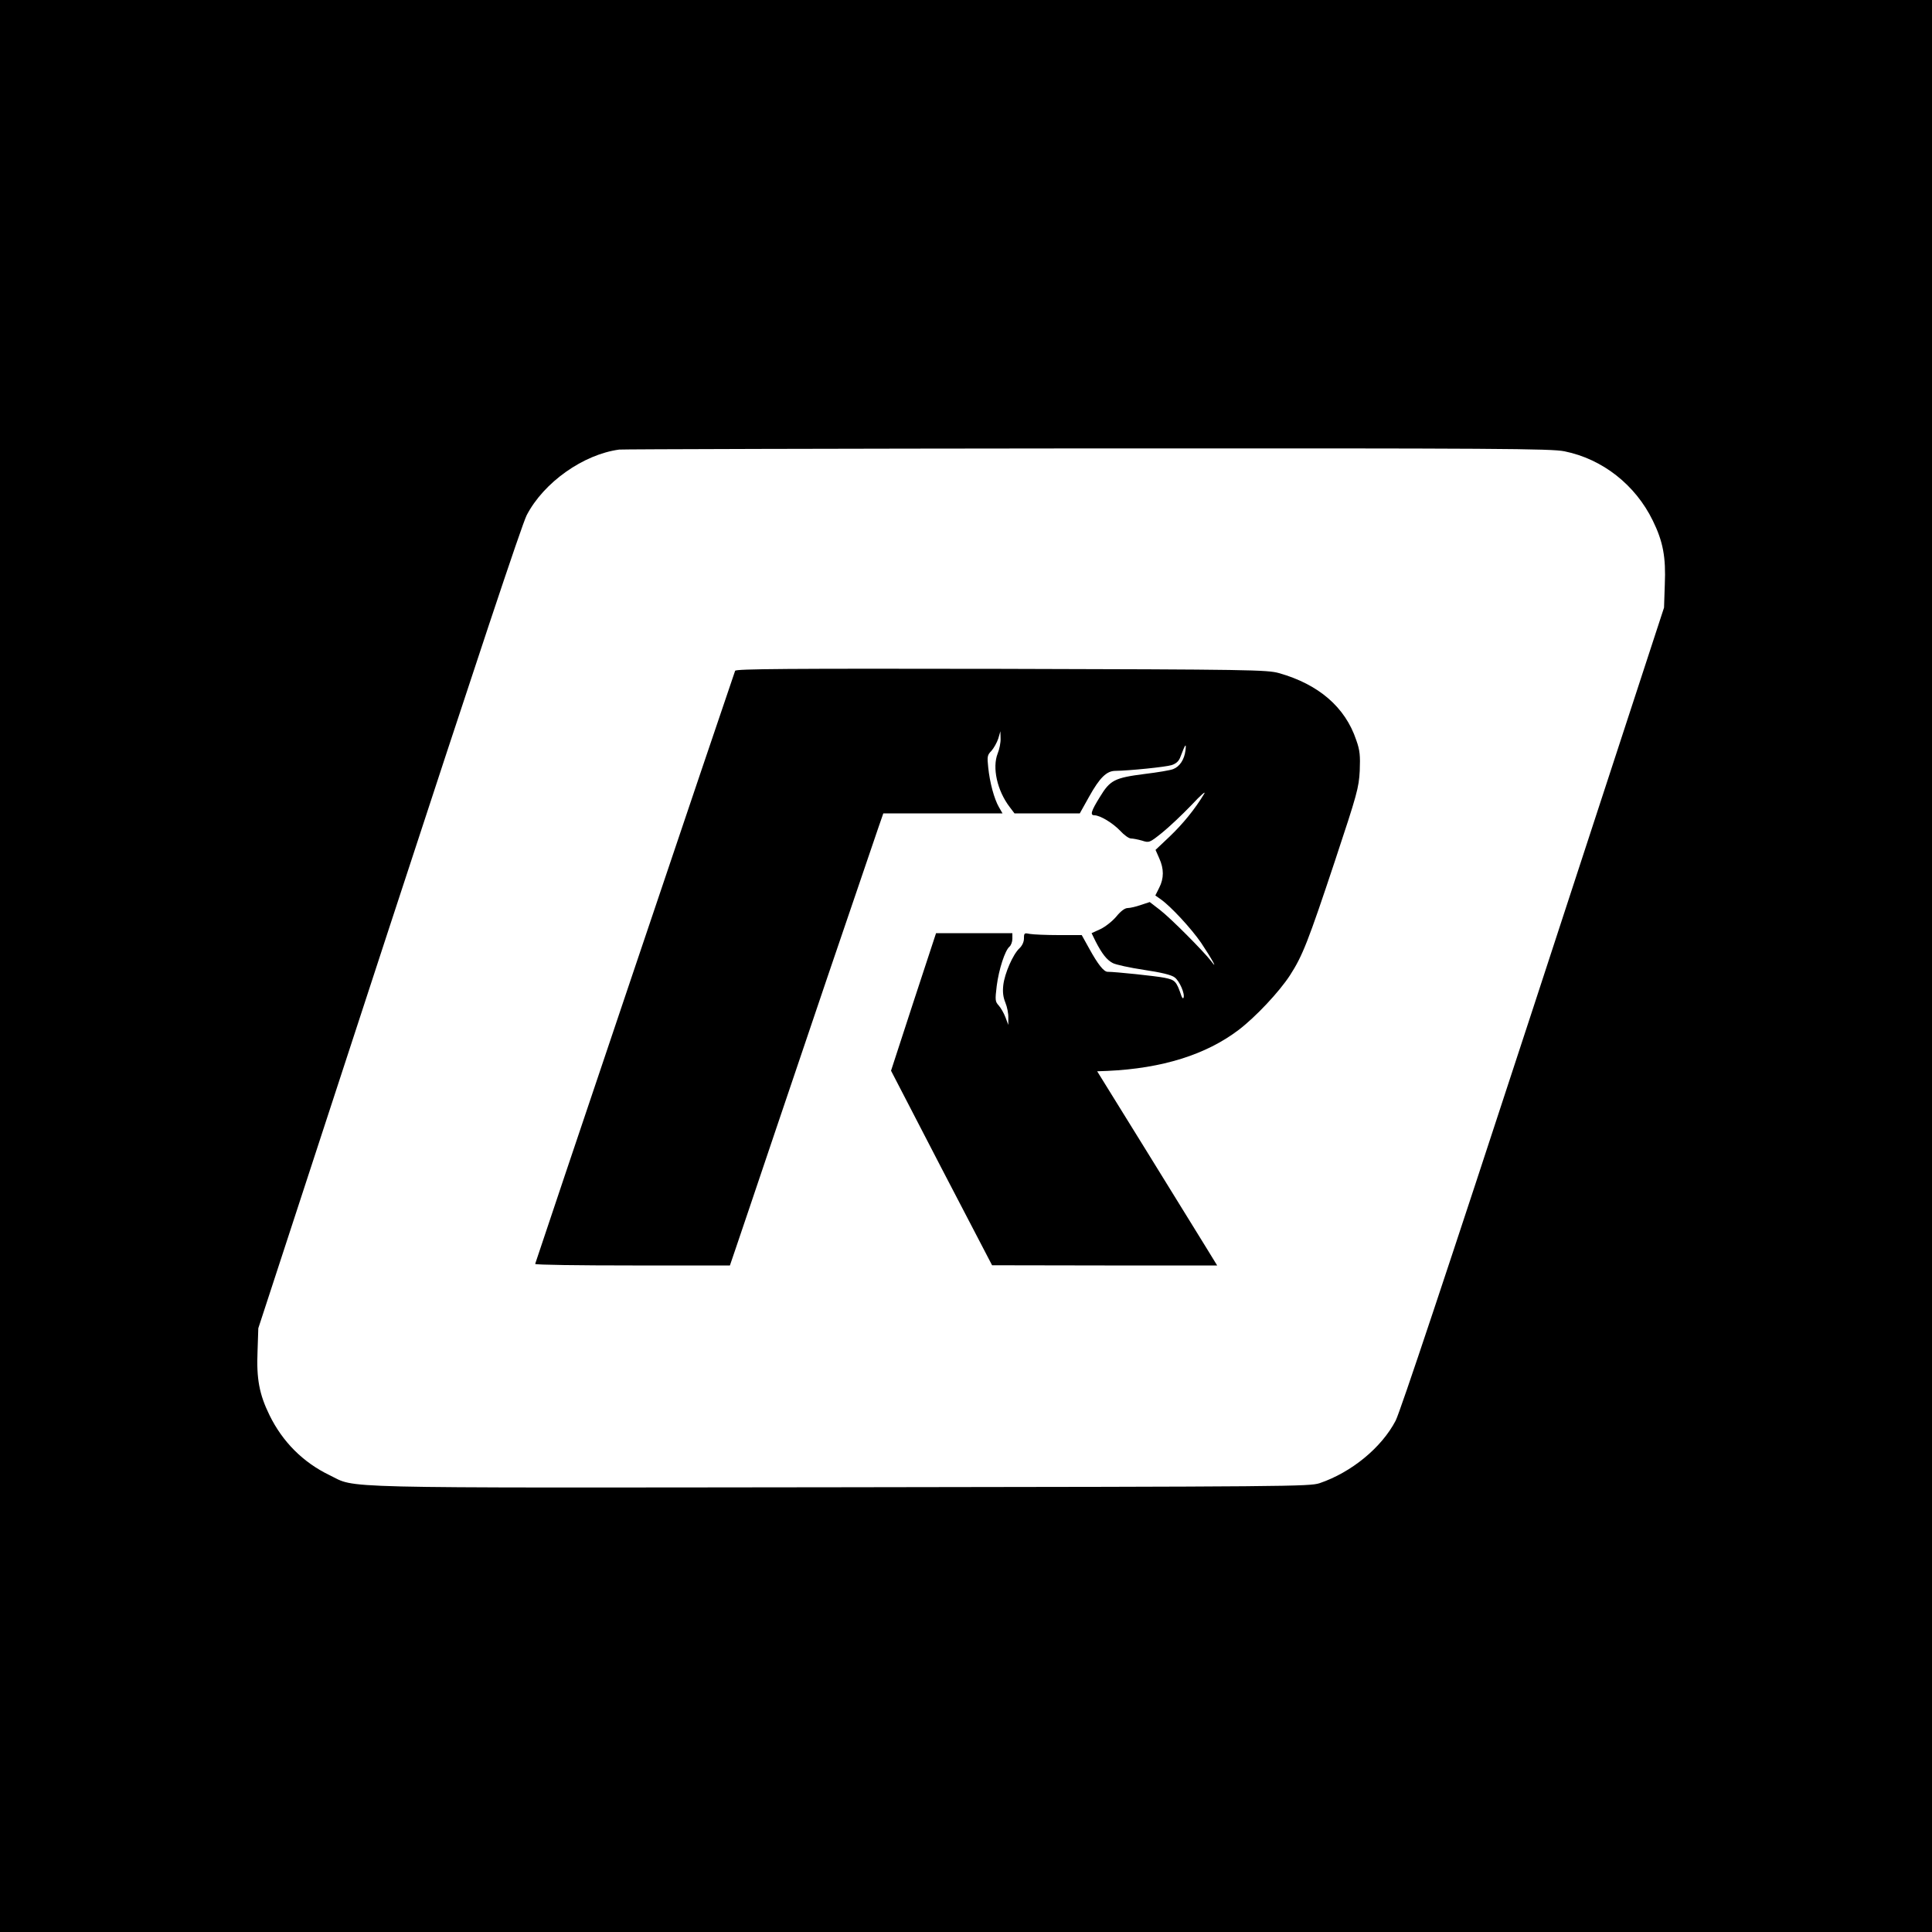 <?xml version="1.0" standalone="no"?>
<!DOCTYPE svg PUBLIC "-//W3C//DTD SVG 20010904//EN"
 "http://www.w3.org/TR/2001/REC-SVG-20010904/DTD/svg10.dtd">
<svg version="1.0" xmlns="http://www.w3.org/2000/svg"
 width="1000pt" height="1000pt" viewBox="0 0 1000 1000"
 preserveAspectRatio="xMidYMid meet">
<g transform="translate(0,1000) scale(0.1,-0.1)"
fill="#000000" stroke="none">
<path d="M0 5000 l0 -5000 5000 0 5000 0 0 5000 0 5000 -5000 0 -5000 0 0
-5000z m8098 2664 c197 -40 367 -174 457 -359 53 -108 68 -189 62 -330 l-4
-120 -676 -2068 c-449 -1373 -689 -2092 -713 -2140 -73 -140 -229 -268 -394
-324 -53 -17 -153 -18 -2475 -21 -2687 -3 -2505 -7 -2650 63 -137 66 -243 173
-310 310 -53 108 -68 189 -62 330 l4 120 676 2068 c450 1375 688 2091 713
2140 88 170 293 315 479 340 17 2 1107 5 2423 6 2141 1 2401 -1 2470 -15z"/>
<path d="M3805 6528 c-45 -128 -1035 -3065 -1035 -3070 0 -5 227 -8 504 -8
l504 0 30 88 c16 48 109 321 205 607 142 422 400 1182 534 1573 l25 72 309 0
308 0 -19 33 c-24 42 -47 126 -55 205 -6 56 -5 64 17 86 12 14 28 42 35 63
l11 38 1 -37 c1 -21 -6 -56 -15 -78 -29 -73 -3 -192 62 -277 l25 -33 169 0
169 0 48 86 c55 99 91 134 136 134 72 1 261 20 292 30 23 8 37 20 45 43 25 66
31 74 26 33 -6 -48 -30 -84 -64 -97 -15 -6 -81 -17 -147 -25 -157 -20 -179
-32 -232 -119 -46 -74 -52 -95 -28 -95 29 0 95 -40 133 -80 20 -22 45 -40 56
-40 10 0 36 -5 57 -11 37 -12 39 -11 103 40 36 29 105 94 153 144 50 54 78 77
65 57 -47 -78 -109 -154 -178 -220 l-73 -69 19 -43 c25 -55 25 -104 0 -153
l-20 -40 27 -19 c53 -37 159 -152 210 -226 56 -84 90 -146 52 -95 -39 51 -211
224 -266 266 l-52 40 -46 -15 c-25 -9 -56 -16 -68 -16 -15 0 -36 -16 -59 -44
-20 -24 -57 -53 -82 -65 l-46 -21 21 -43 c33 -64 58 -96 89 -112 15 -8 88 -24
161 -35 88 -13 143 -26 159 -39 25 -18 54 -85 46 -105 -2 -6 -7 -2 -11 9 -26
76 -32 83 -87 94 -44 9 -255 31 -295 31 -20 0 -51 40 -94 118 l-40 72 -118 0
c-65 0 -133 3 -150 6 -29 6 -31 5 -31 -23 0 -18 -9 -38 -24 -52 -33 -31 -76
-129 -83 -190 -4 -35 -1 -62 11 -91 9 -22 16 -57 15 -78 l0 -37 -15 40 c-8 21
-24 49 -35 61 -18 20 -19 27 -10 101 11 86 43 184 66 203 8 7 15 25 15 41 l0
29 -197 0 -198 0 -117 -356 -116 -356 261 -504 262 -503 583 -1 582 0 -54 88
c-30 48 -169 274 -310 502 l-257 415 53 2 c284 13 510 84 679 212 89 68 210
197 266 283 65 101 93 172 233 593 115 347 123 376 128 465 3 79 1 106 -18
159 -57 171 -195 289 -400 347 -61 17 -143 19 -1438 22 -1108 2 -1373 0 -1377
-10z"/>
</g>
</svg>
